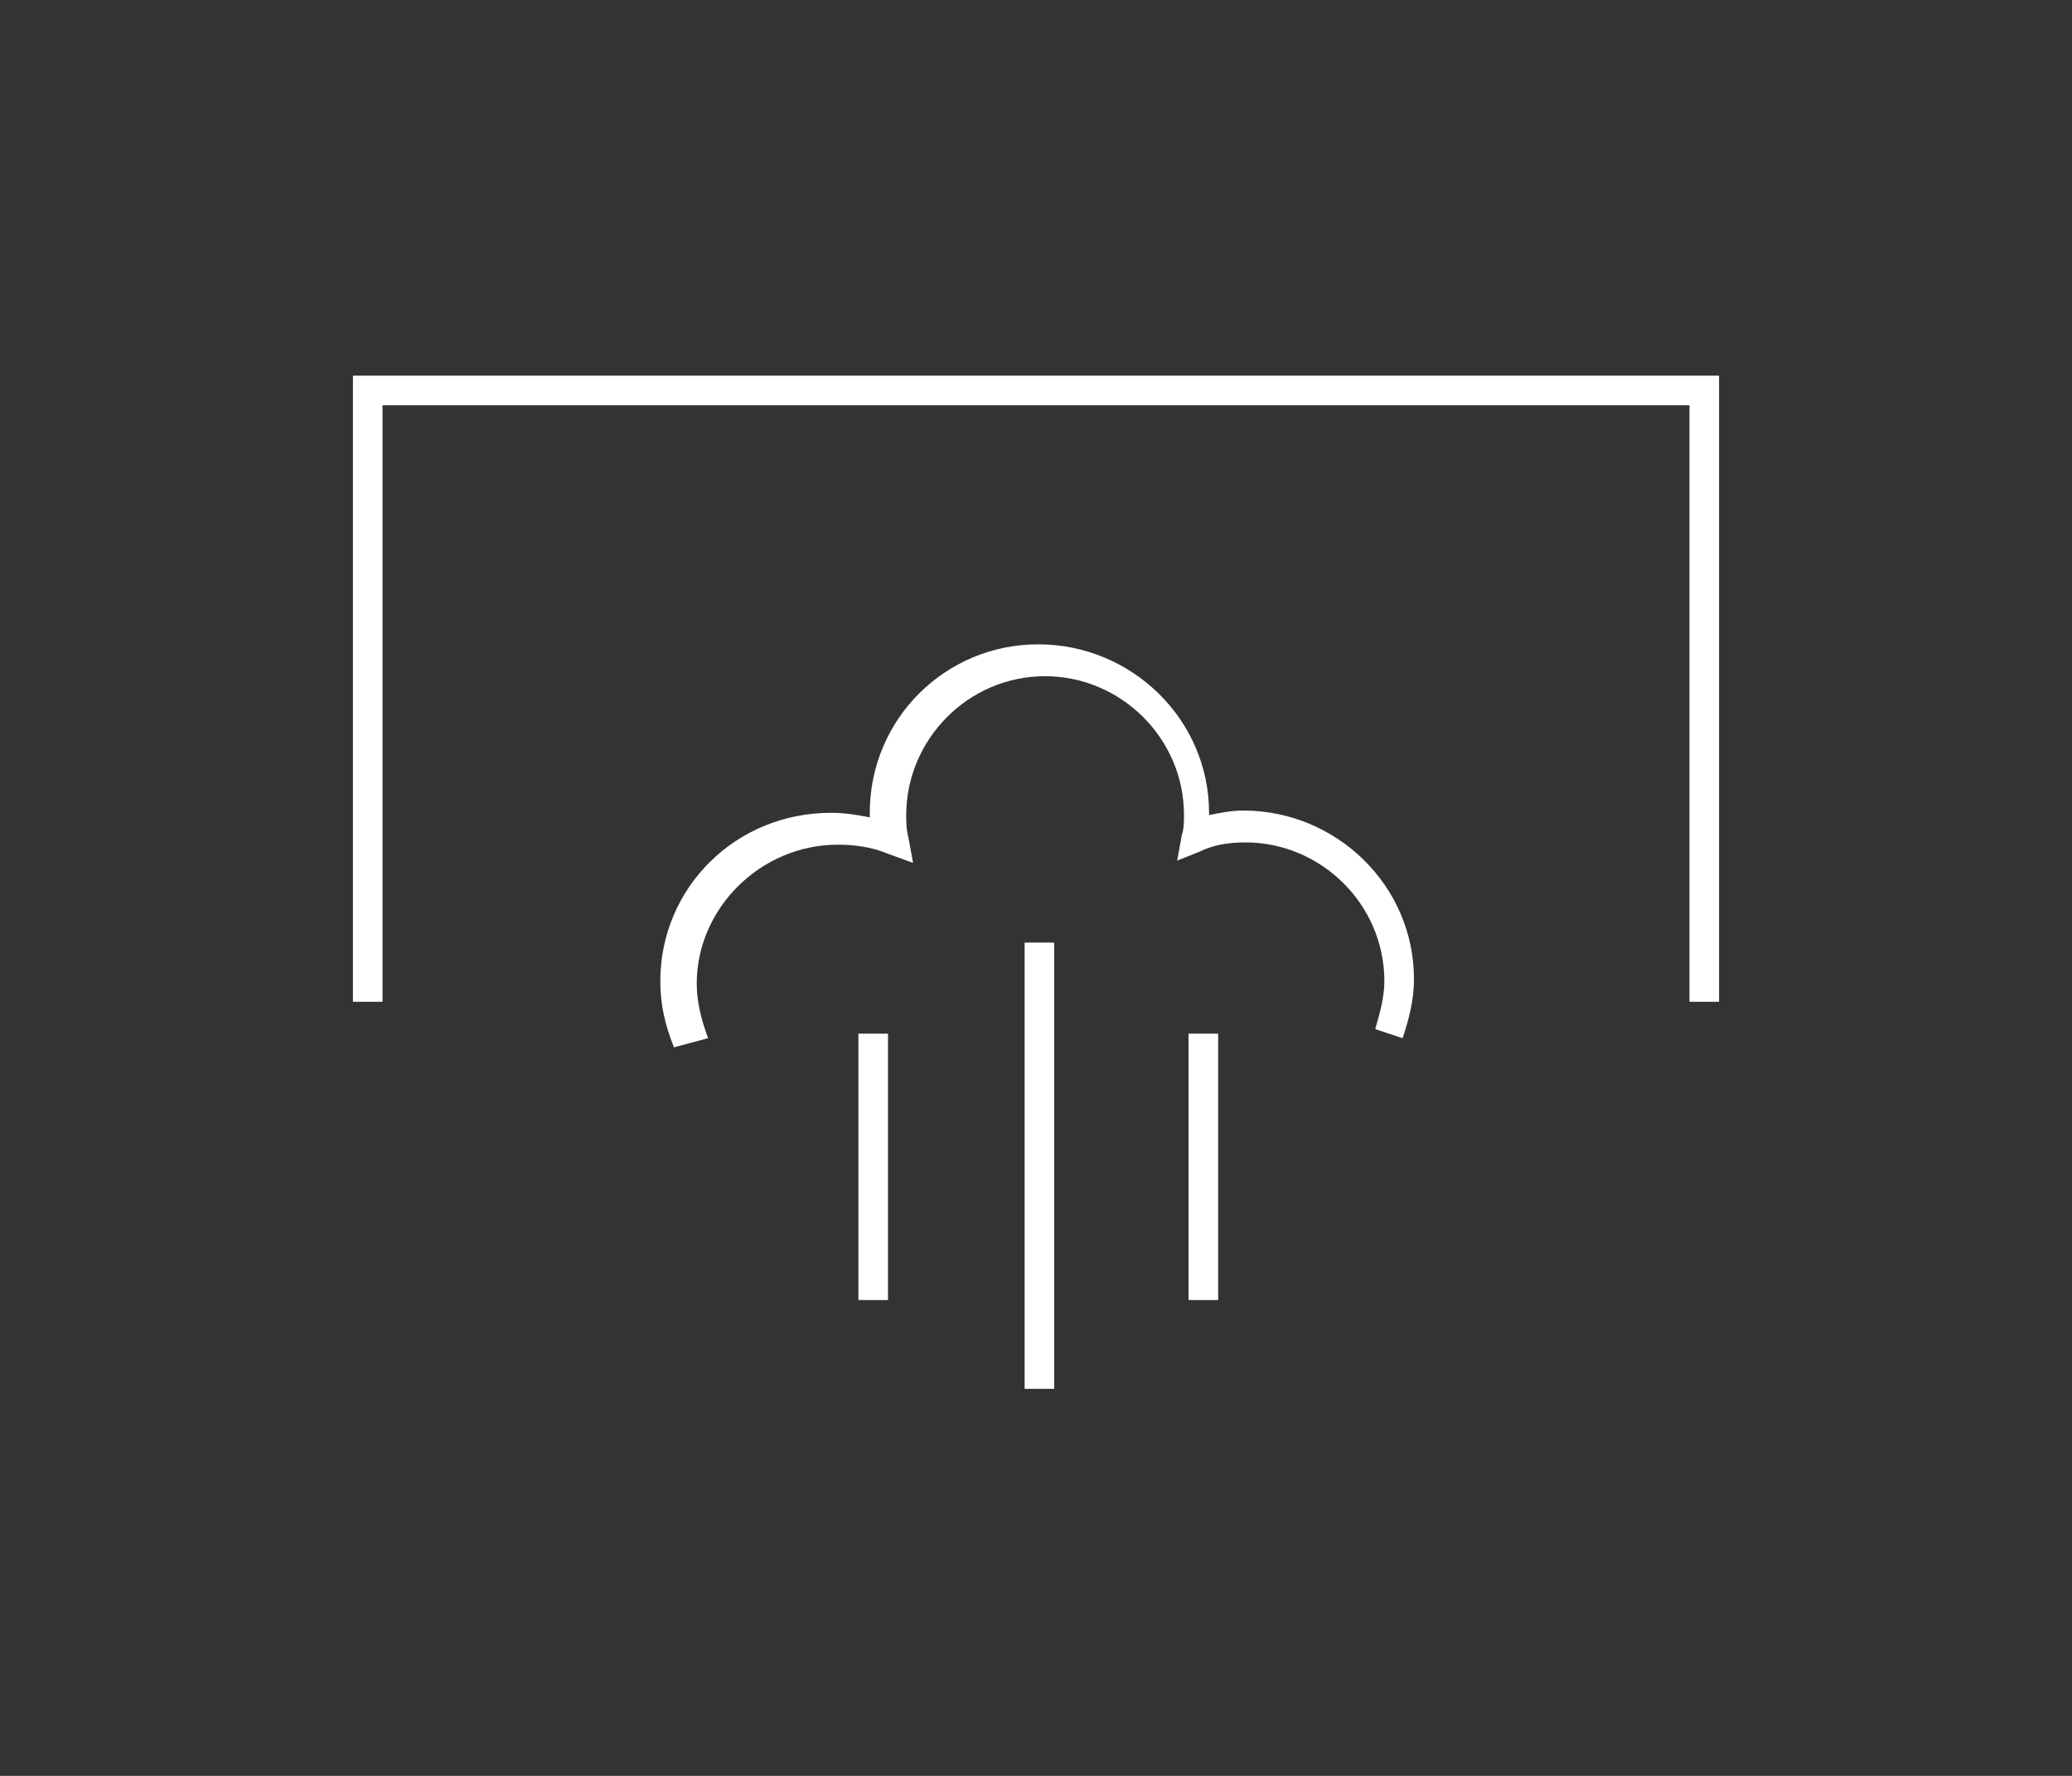 <?xml version="1.0" encoding="utf-8"?>
<!-- Generator: Adobe Illustrator 24.0.1, SVG Export Plug-In . SVG Version: 6.00 Build 0)  -->
<svg version="1.1" id="Ebene_1" xmlns="http://www.w3.org/2000/svg" xmlns:xlink="http://www.w3.org/1999/xlink" x="0px" y="0px"
	 viewBox="0 0 91 78" style="enable-background:new 0 0 91 78;" xml:space="preserve">
<rect x="0" y="0" width="91" height="78" fill="#333333" stroke="none"/>
<style type="text/css">
	.st0{fill:#FFFFFF;}
</style>
<polygon class="st0" points="75.5,44 74.2,44 74.2,17.8 16.8,17.8 16.8,44 15.5,44 15.5,16.5 75.5,16.5 "/>
<g>
	<rect x="37.7" y="45.4" class="st0" width="1.3" height="11.7"/>
	<rect x="52.2" y="45.4" class="st0" width="1.3" height="11.7"/>
	<rect x="45" y="41.4" class="st0" width="1.3" height="19.6"/>
	<path class="st0" d="M29.6,46c-0.4-1-0.6-1.9-0.6-2.9c0-4.1,3.3-7.4,7.5-7.4c0.6,0,1.2,0.1,1.7,0.2c0-0.1,0-0.1,0-0.2
		c0-4.1,3.3-7.4,7.4-7.4s7.5,3.3,7.5,7.4v0.1c0.5-0.1,1-0.2,1.5-0.2c4.1,0,7.5,3.3,7.5,7.4c0,0.9-0.2,1.7-0.5,2.6l-1.2-0.4
		c0.2-0.7,0.4-1.4,0.4-2.1c0-3.4-2.8-6.1-6.1-6.1c-0.7,0-1.4,0.1-2,0.4l-1,0.4l0.2-1.1c0.1-0.3,0.1-0.6,0.1-0.9
		c0-3.4-2.8-6.1-6.1-6.1c-3.4,0-6.1,2.8-6.1,6.1c0,0.3,0,0.6,0.1,1l0.2,1.1L39,37.5c-0.7-0.3-1.5-0.4-2.2-0.4
		c-3.4,0-6.2,2.8-6.2,6.1c0,0.8,0.2,1.6,0.5,2.4L29.6,46z"/>
</g>
</svg>
